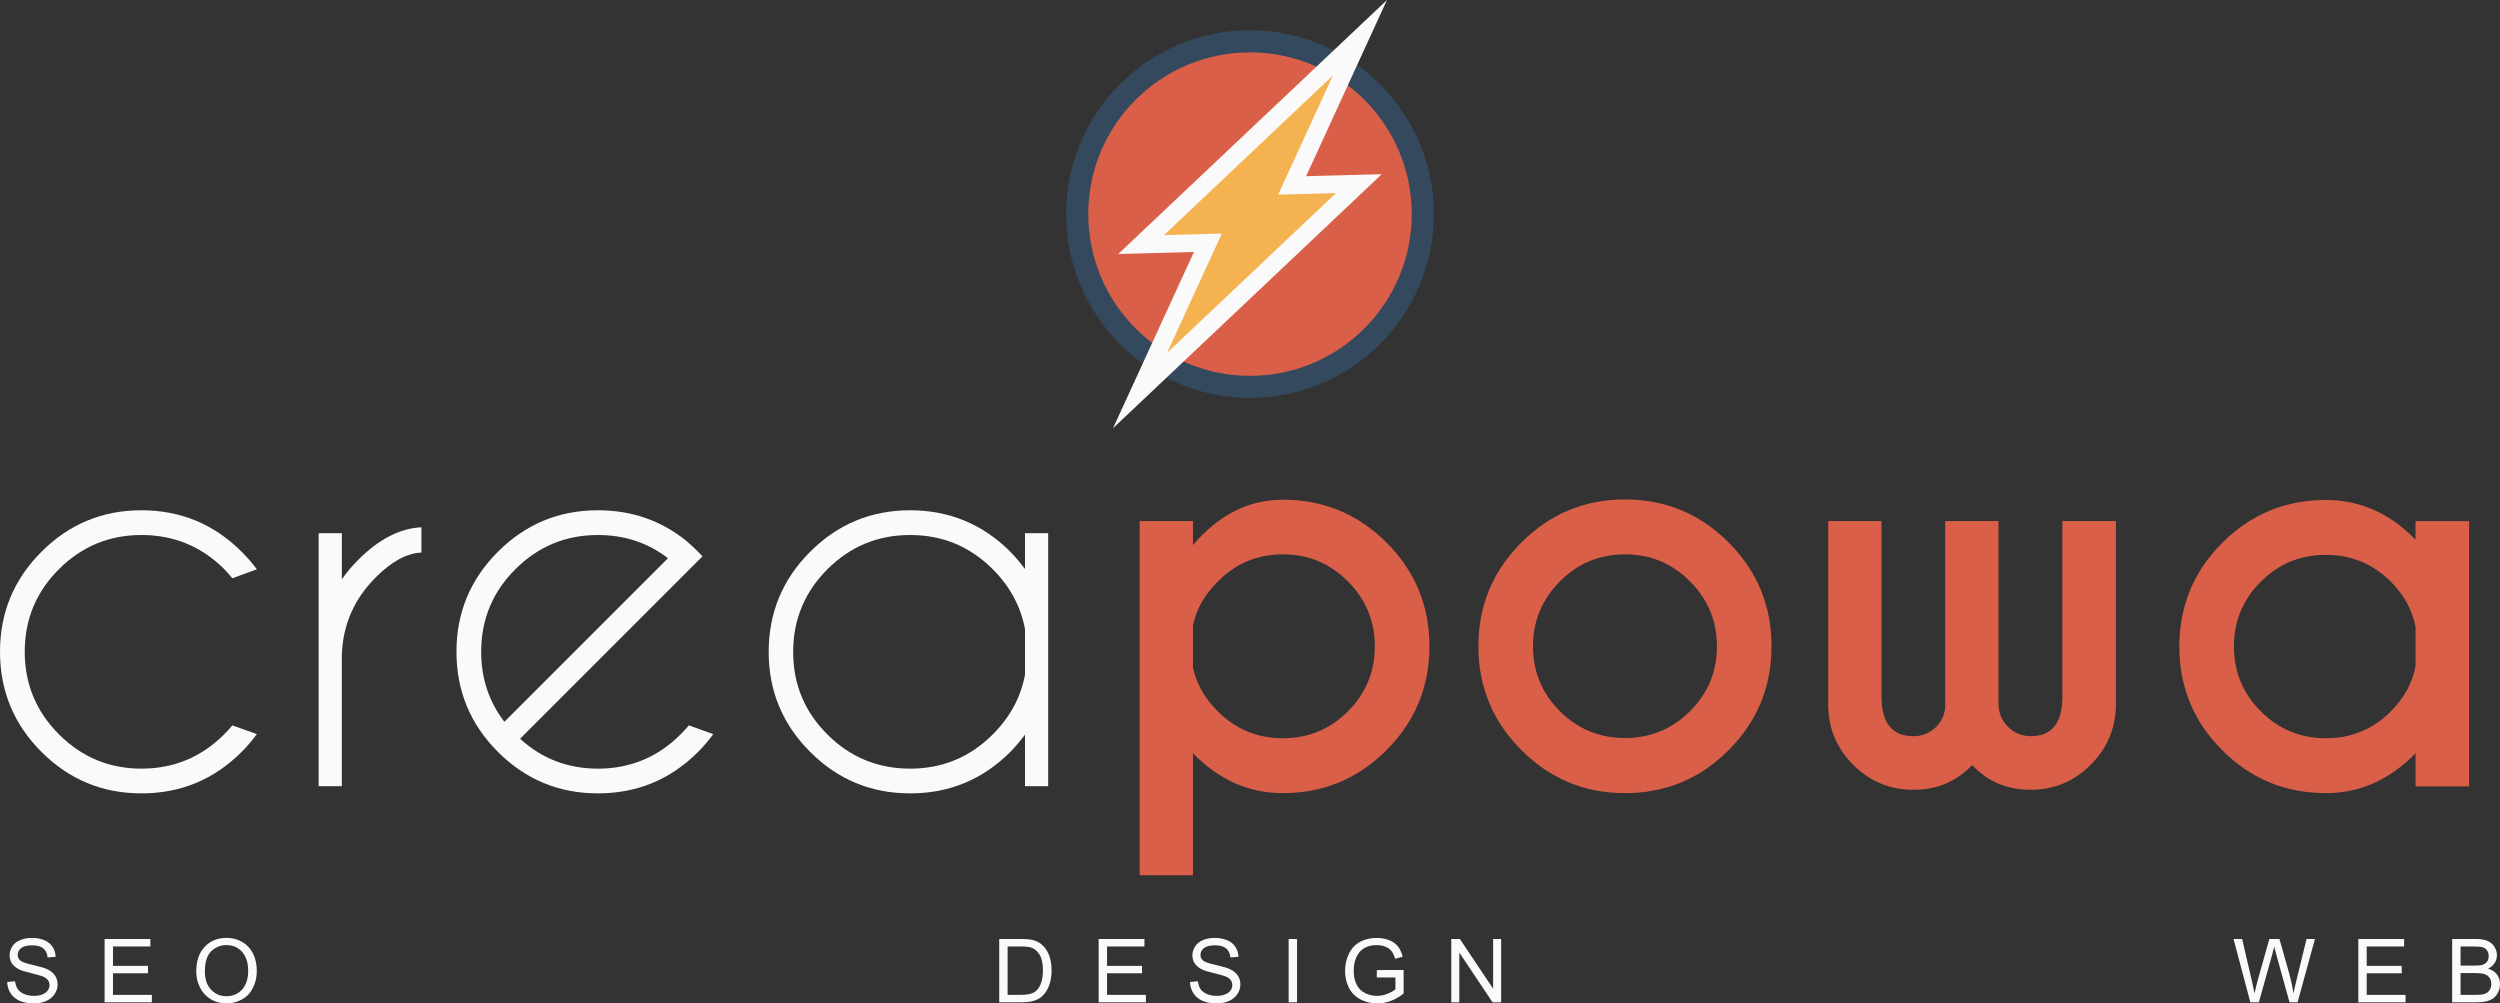 <?xml version="1.0" encoding="utf-8"?>
<!-- Generator: Adobe Illustrator 16.0.0, SVG Export Plug-In . SVG Version: 6.00 Build 0)  -->
<!DOCTYPE svg PUBLIC "-//W3C//DTD SVG 1.1//EN" "http://www.w3.org/Graphics/SVG/1.1/DTD/svg11.dtd">
<svg version="1.1" id="Calque_1" xmlns="http://www.w3.org/2000/svg" xmlns:xlink="http://www.w3.org/1999/xlink" x="0px" y="0px"
	 width="565.29px" height="226.887px" viewBox="112.954 89.728 565.29 226.887"
	 enable-background="new 112.954 89.728 565.29 226.887" xml:space="preserve">
<rect x="112.954" y="89.728" width="565.29" height="226.887" fill="#333333" stroke="none"/>
<path fill="#34495E" d="M132.623,737.678c-7.567,3.667-17.455,5.499-29.651,5.499c-15.913,0-28.429-4.682-37.539-14.033
	c-9.113-9.354-13.67-21.819-13.67-37.394c0-16.591,5.12-30.043,15.366-40.361c10.248-10.318,23.543-15.479,39.893-15.479
	c10.127,0,18.662,1.277,25.604,3.832v22.496c-6.939-4.146-14.851-6.222-23.724-6.222c-9.74,0-17.604,3.063-23.579,9.187
	c-5.979,6.125-8.97,14.418-8.97,24.884c0,10.026,2.818,18.021,8.463,23.979c5.642,5.954,13.232,8.934,22.783,8.934
	c9.111,0,17.452-2.219,25.022-6.651L132.623,737.678L132.623,737.678z"/>
<path fill="#34495E" d="M237.719,741.366h-26.837l-16.129-26.688c-1.206-2.025-2.361-3.833-3.473-5.426
	c-1.11-1.595-2.231-2.953-3.363-4.089c-1.134-1.133-2.313-2-3.545-2.604c-1.229-0.604-2.564-0.904-4.013-0.904h-6.295v39.709
	h-23.362v-103.72h37.033c25.172,0,37.758,9.403,37.758,28.209c0,3.616-0.555,6.957-1.664,10.018
	c-1.108,3.063-2.676,5.824-4.703,8.283c-2.021,2.457-4.471,4.58-7.341,6.362c-2.868,1.785-6.063,3.185-9.584,4.195v0.29
	c1.544,0.479,3.039,1.266,4.483,2.352s2.848,2.35,4.193,3.797c1.354,1.446,2.642,3.002,3.87,4.664
	c1.229,1.666,2.354,3.293,3.363,4.885L237.719,741.366z M174.068,655.15v28.859h10.127c5.016,0,9.041-1.445,12.079-4.339
	c3.087-2.942,4.631-6.583,4.631-10.926c0-9.063-5.427-13.598-16.274-13.598L174.068,655.15L174.068,655.15z"/>
<path fill="#34495E" d="M309.617,741.366h-62.204v-103.72h59.816v19.022h-36.454v23.07h33.924v18.951h-33.924v23.723h38.842V741.366
	z"/>
<path fill="#34495E" d="M315.114,741.366l35.729-103.721h26.475l35.297,103.721h-25.171l-21.627-72.186
	c-1.155-3.906-1.854-7.354-2.099-10.343h-0.436c-0.338,3.229-1.085,6.771-2.24,10.633l-21.481,71.896H315.114z"/>
<path fill="#D45F40" d="M438.943,702.163v39.203h-12.152v-103.72h28.507c11.092,0,19.673,2.7,25.772,8.1
	c6.099,5.402,9.161,13.021,9.161,22.857s-3.4,17.889-10.175,24.157c-6.775,6.269-15.914,9.4-27.438,9.4L438.943,702.163
	L438.943,702.163z M438.943,648.64v42.531h12.736c8.392,0,14.775-1.916,19.188-5.75c4.413-3.834,6.636-9.247,6.636-16.239
	c0-13.695-8.104-20.542-24.308-20.542H438.943z"/>
<path fill="#D45F40" d="M744.401,637.646l-29.295,103.721h-14.25l-21.337-75.801c-0.914-3.231-1.471-6.75-1.662-10.561h-0.291
	c-0.29,3.565-0.915,7.04-1.881,10.416l-21.48,75.944h-14.104l-30.381-103.72h13.381l22.063,79.563
	c0.916,3.324,1.495,6.801,1.734,10.413h0.362c0.241-2.556,0.984-6.024,2.241-10.413l22.928-79.563h11.646l21.988,80.141
	c0.771,2.748,1.35,5.979,1.735,9.691h0.289c0.189-2.507,0.846-5.834,1.95-9.979l21.192-79.853h13.167v-0.002L744.401,637.646
	L744.401,637.646z"/>
<path fill="#D45F40" d="M747.51,741.366l38.408-103.721h13.382l37.608,103.721h-13.522l-28.716-82.236
	c-0.916-2.652-1.616-5.717-2.1-9.188h-0.29c-0.387,2.896-1.183,6.004-2.386,9.332L760.6,741.367L747.51,741.366L747.51,741.366z"/>
<g>
	<path fill="#34495E" d="M587.9,650.376c-7.631-8.407-17.375-13.147-29.238-14.227v11.18c8.271,1.167,14.973,4.763,20.103,10.787
		c6.367,7.477,9.55,18.061,9.55,31.752c0,13.357-3.278,23.748-9.837,31.177c-6.558,7.427-15.526,11.14-26.905,11.14
		c-10.659,0-19.313-3.896-25.941-11.683c-6.631-7.785-9.935-18.069-9.935-30.851c0-12.777,3.396-23.098,10.195-30.957
		c5.322-6.149,11.906-9.885,19.737-11.221v-11.117c-11.947,1.409-21.664,6.22-29.142,14.453
		c-9.018,9.934-13.525,23.241-13.525,39.926c0,15.527,4.413,28.142,13.263,37.83c8.848,9.69,20.64,14.537,35.348,14.537
		c15.043,0,27.05-4.916,36.02-14.755c8.971-9.837,13.452-23.218,13.452-40.146C601.039,672.632,596.653,660.021,587.9,650.376z"/>
	<path fill="#34495E" d="M545.63,647.475v43.499h13.032v-43.646c-1.983-0.277-4.06-0.424-6.227-0.424
		C550.067,646.906,547.802,647.104,545.63,647.475z"/>
	<path fill="#34495E" d="M558.662,636.15v-12.283H545.63v12.49c2.466-0.29,5.02-0.447,7.676-0.447
		C555.135,635.909,556.924,635.991,558.662,636.15z"/>
</g>
<rect x="-466.923" y="556.472" fill="#EDF0F1" width="794.583" height="362.48"/>
<g>
	<path fill="#D95F49" d="M780.158-240.54c-6.092-6.109-13.11-9.981-21.059-11.643v16.669c3.592,1.302,6.846,3.415,9.762,6.346
		c5.248,5.271,7.871,11.601,7.871,18.979c0,7.433-2.623,13.758-7.871,18.979c-5.246,5.225-11.586,7.833-19.016,7.833
		c-7.435,0-13.772-2.608-19.021-7.833c-5.248-5.223-7.87-11.548-7.87-18.979c0-7.381,2.623-13.708,7.87-18.979
		c2.854-2.866,6.029-4.944,9.527-6.254v-16.702c-7.814,1.688-14.746,5.542-20.786,11.583c-8.386,8.388-12.578,18.503-12.578,30.354
		s4.192,21.968,12.578,30.354c8.384,8.388,18.479,12.578,30.278,12.578c11.85,0,21.955-4.19,30.313-12.578
		c8.361-8.386,12.543-18.502,12.543-30.354C792.701-222.037,788.519-232.154,780.158-240.54z"/>
	<g>
		<g>
			<path fill="#34495E" d="M751.638-252.641v43.057h-4.19v-43.057H751.638z"/>
		</g>
	</g>
</g>
<rect x="1118.236" y="-260.395" fill="#EDF0F1" width="833.958" height="368.979"/>
<g>
	<g>
		<g enable-background="new    ">
			<path fill="#34495E" d="M1231.935,58.698l7.367,2.637c-1.346,1.861-2.869,3.646-4.576,5.354
				c-8.324,8.324-18.38,12.484-30.168,12.484c-11.738,0-21.768-4.16-30.092-12.484c-8.326-8.324-12.486-18.381-12.486-30.17
				c0-11.736,4.16-21.769,12.486-30.091c8.322-8.324,18.354-12.487,30.092-12.487c11.788,0,21.844,4.163,30.168,12.487
				c1.707,1.704,3.229,3.464,4.576,5.271l-7.367,2.715c-0.775-0.931-1.604-1.859-2.482-2.792
				c-6.877-6.825-15.176-10.236-24.895-10.236c-9.67,0-17.942,3.426-24.818,10.274c-6.877,6.854-10.313,15.137-10.313,24.856
				c0,9.722,3.438,18.02,10.313,24.896c6.876,6.877,15.148,10.315,24.818,10.315c9.719,0,18.018-3.438,24.895-10.315
				C1230.332,60.533,1231.16,59.628,1231.935,58.698z"/>
			<path fill="#34495E" d="M1257.916,0.841h6.98v13.884c1.447-2.067,3.127-4.061,5.041-5.974c6.152-6.15,12.459-9.384,18.924-9.692
				v7.601c-4.396,0.207-8.945,2.663-13.65,7.367c-6.617,6.565-10.057,14.452-10.313,23.655V77h-6.979V0.841H1257.916z"/>
			<path fill="#34495E" d="M1318.565,62.73c6.565,5.999,14.373,8.997,23.421,8.997c9.721,0,18.021-3.438,24.896-10.315
				c0.879-0.878,1.706-1.783,2.48-2.714l7.367,2.637c-1.345,1.861-2.869,3.646-4.575,5.354c-8.324,8.324-18.381,12.484-30.17,12.484
				c-11.737,0-21.768-4.16-30.091-12.484c-8.325-8.324-12.486-18.381-12.486-30.17c0-11.736,4.161-21.769,12.486-30.091
				c8.323-8.324,18.354-12.487,30.091-12.487c10.083,0,18.897,3.023,26.447,9.074c1.239,1.033,2.479,2.172,3.723,3.413
				c0.465,0.465,0.903,0.931,1.318,1.396l-5.274,5.273L1318.565,62.73z M1363.082,8.364c-6.05-4.653-13.082-6.98-21.096-6.98
				c-9.669,0-17.939,3.428-24.815,10.276c-6.877,6.854-10.314,15.137-10.314,24.856c0,8.016,2.326,15.046,6.979,21.096
				L1363.082,8.364z"/>
			<path fill="#34495E" d="M1477.554,77h-6.98V61.49c-1.345,1.81-2.816,3.542-4.421,5.196c-8.325,8.324-18.381,12.484-30.169,12.484
				c-11.737,0-21.768-4.16-30.092-12.484c-8.325-8.324-12.486-18.354-12.486-30.092c0-11.789,4.161-21.847,12.486-30.171
				c8.324-8.322,18.354-12.485,30.092-12.485c11.788,0,21.844,4.163,30.169,12.485c1.604,1.655,3.076,3.389,4.421,5.196V0.841h6.98
				V77z M1470.574,43.496V29.692c-1.293-6.825-4.522-12.822-9.692-17.993c-6.877-6.876-15.178-10.315-24.896-10.315
				c-9.721,0-18.02,3.439-24.896,10.315c-6.877,6.877-10.314,15.176-10.314,24.896c0,9.72,3.438,18.006,10.314,24.854
				c6.876,6.854,15.175,10.276,24.896,10.276c9.72,0,18.021-3.438,24.896-10.315C1466.052,56.242,1469.281,50.27,1470.574,43.496z"
				/>
		</g>
	</g>
	<path fill="#D95F49" d="M1521.141,67.073v36.762h-16.054V-2.805h16.054v7.212c7.757-9.099,16.778-13.648,27.067-13.648
		c12.198,0,22.604,4.306,31.217,12.913c8.604,8.607,12.912,19.016,12.912,31.218c0,12.201-4.308,22.619-12.912,31.255
		c-8.609,8.635-19.019,12.951-31.217,12.951C1537.923,79.094,1528.898,75.088,1521.141,67.073z M1521.141,28.683V41.17
		c0.979,4.912,3.489,9.357,7.521,13.339c5.377,5.38,11.896,8.065,19.547,8.065c7.648,0,14.181-2.7,19.582-8.104
		c5.4-5.402,8.104-11.933,8.104-19.583c0-7.603-2.703-14.115-8.104-19.546c-5.401-5.429-11.933-8.143-19.582-8.143
		c-7.65,0-14.168,2.714-19.546,8.143C1524.634,19.325,1522.123,23.771,1521.141,28.683z"/>
	<path fill="#D95F49" d="M1651.203-9.319c12.201,0,22.607,4.315,31.215,12.95c8.609,8.637,12.914,19.055,12.914,31.257
		c0,12.201-4.305,22.619-12.914,31.255c-8.604,8.635-19.014,12.951-31.215,12.951c-12.149,0-22.545-4.316-31.178-12.951
		c-8.635-8.637-12.951-19.055-12.951-31.255c0-12.202,4.316-22.62,12.951-31.257C1628.658-5.002,1639.052-9.319,1651.203-9.319z
		 M1631.619,15.343c-5.399,5.431-8.104,11.943-8.104,19.546c0,7.651,2.701,14.167,8.104,19.544
		c5.402,5.378,11.935,8.063,19.584,8.063c7.65,0,14.181-2.688,19.582-8.063c5.402-5.376,8.105-11.894,8.105-19.544
		c0-7.603-2.703-14.115-8.105-19.546c-5.401-5.429-11.932-8.143-19.582-8.143C1643.553,7.2,1637.021,9.915,1631.619,15.343z"/>
	<path fill="#D95F49" d="M1747.603,53.346v-56.15h16.055v54.832c0,2.845,0.955,5.209,2.869,7.097
		c1.912,1.891,4.188,2.831,6.824,2.831c6.359,0,9.541-3.955,9.541-11.866V-2.805h16.131v55.918
		c-0.26,6.825-2.768,12.615-7.521,17.372c-5.019,5.067-11.064,7.602-18.148,7.602c-7.135,0-13.004-2.48-17.604-7.443
		c-4.707,4.963-10.603,7.443-17.687,7.443c-7.135,0-13.211-2.531-18.225-7.602c-4.758-4.757-7.24-10.547-7.445-17.372V-2.805h16.053
		v52.894c0,7.911,3.205,11.866,9.617,11.866c2.637,0,4.912-0.932,6.824-2.792C1746.492,57.561,1747.396,55.621,1747.603,53.346z"/>
	<path fill="#D95F49" d="M1889.22,2.779v-5.584h16.131v79.883h-16.131V67.073c-7.756,8.016-16.752,12.021-26.99,12.021
		c-12.201,0-22.607-4.306-31.215-12.913c-8.609-8.608-12.914-19.015-12.914-31.218c0-12.2,4.305-22.605,12.914-31.216
		c8.607-8.606,19.014-12.913,31.215-12.913C1872.469-9.164,1881.468-5.182,1889.22,2.779z M1889.22,40.859V29.071
		c-0.935-5.015-3.412-9.564-7.445-13.649c-5.43-5.377-11.943-8.064-19.545-8.064c-7.652,0-14.18,2.688-19.582,8.064
		c-5.404,5.378-8.104,11.895-8.104,19.544c0,7.603,2.696,14.104,8.104,19.508c5.402,5.401,11.93,8.104,19.582,8.104
		c7.602,0,14.115-2.688,19.545-8.063C1885.808,50.426,1888.289,45.875,1889.22,40.859z"/>
</g>
<path fill="none" d="M1484.136-148.135v-22.646c-5.56,2.076-10.605,5.383-15.137,9.937c-8.338,8.375-12.502,18.429-12.502,30.153
	c0,11.808,4.166,21.857,12.502,30.154c8.336,8.299,18.407,12.444,30.217,12.444c11.804,0,21.875-4.146,30.213-12.444
	c8.336-8.296,12.506-18.349,12.506-30.154c0-11.728-4.17-21.779-12.506-30.153c-4.635-4.655-9.807-8.013-15.51-10.081v22.792
	L1484.136-148.135L1484.136-148.135z"/>
<path fill="#D95F49" d="M462.925-158.495c-2.771-7.075-5.642-11.294-11.474-15.424l-7.297,12.082
	c2.439,2.313,4.327,5.164,5.652,8.555c2.384,6.101,2.279,12.134-0.315,18.093c-2.612,6.001-6.954,10.187-13.027,12.559
	c-6.073,2.374-12.109,2.252-18.109-0.359c-6.002-2.613-10.203-6.948-12.605-13.011c-2.4-6.06-2.295-12.092,0.316-18.092
	c2.596-5.96,6.938-10.147,13.026-12.56c3.31-1.312,6.607-1.874,9.894-1.702l5.87-13.486c-6.903-1.383-13.856-0.708-20.856,2.046
	c-9.719,3.824-16.659,10.521-20.824,20.089c-4.166,9.57-4.337,19.211-0.514,28.932c3.822,9.718,10.499,16.65,20.029,20.798
	c9.566,4.164,19.202,4.333,28.896,0.499c9.7-3.832,16.633-10.531,20.799-20.102C466.549-139.146,466.729-148.784,462.925-158.495z"
	/>
<g>
	<g>
		<path fill="#34495E" d="M1517.959-234.833l-19,106l-5.334-3.667l-3-79.333L1517.959-234.833z"/>
	</g>
</g>
<path fill="#FAFAFA" d="M165.494,253.746l5.534,1.98c-1.012,1.396-2.155,2.735-3.438,4.019c-6.252,6.253-13.805,9.378-22.658,9.378
	c-8.813,0-16.349-3.125-22.6-9.378c-6.252-6.252-9.378-13.805-9.378-22.658c0-8.813,3.125-16.348,9.378-22.6
	c6.251-6.252,13.785-9.378,22.6-9.378c8.854,0,16.406,3.126,22.658,9.378c1.282,1.281,2.427,2.602,3.438,3.96l-5.534,2.039
	c-0.583-0.699-1.204-1.397-1.864-2.097c-5.165-5.128-11.397-7.688-18.698-7.688c-7.262,0-13.475,2.572-18.639,7.718
	c-5.165,5.146-7.747,11.368-7.747,18.668c0,7.301,2.582,13.533,7.747,18.697c5.164,5.165,11.377,7.747,18.639,7.747
	c7.3,0,13.533-2.582,18.698-7.747C164.29,255.125,164.912,254.445,165.494,253.746z"/>
<path fill="#FAFAFA" d="M185.007,210.293h5.242v10.427c1.086-1.553,2.349-3.049,3.786-4.483c4.621-4.621,9.356-7.048,14.212-7.281
	v5.708c-3.301,0.156-6.718,2.001-10.251,5.534c-4.973,4.932-7.553,10.854-7.747,17.766v29.531h-5.242V210.293z"/>
<path fill="#FAFAFA" d="M230.557,256.775c4.933,4.505,10.795,6.757,17.591,6.757c7.302,0,13.532-2.582,18.697-7.747
	c0.659-0.659,1.281-1.34,1.863-2.038l5.534,1.98c-1.013,1.396-2.155,2.735-3.438,4.019c-6.253,6.253-13.805,9.378-22.658,9.378
	c-8.813,0-16.349-3.125-22.601-9.378c-6.253-6.252-9.378-13.805-9.378-22.658c0-8.813,3.125-16.348,9.378-22.6
	c6.252-6.252,13.785-9.378,22.601-9.378c7.571,0,14.192,2.271,19.862,6.813c0.932,0.777,1.863,1.632,2.796,2.563
	c0.352,0.349,0.679,0.698,0.99,1.048l-3.961,3.961L230.557,256.775z M263.991,215.944c-4.543-3.495-9.824-5.242-15.845-5.242
	c-7.263,0-13.476,2.572-18.64,7.718c-5.165,5.146-7.747,11.368-7.747,18.668c0,6.021,1.747,11.3,5.242,15.846L263.991,215.944z"/>
<path fill="#FAFAFA" d="M349.964,267.493h-5.242v-11.649c-1.01,1.359-2.115,2.66-3.318,3.902
	c-6.252,6.253-13.807,9.378-22.658,9.378c-8.815,0-16.349-3.125-22.6-9.378c-6.255-6.252-9.38-13.784-9.38-22.6
	c0-8.854,3.125-16.406,9.38-22.658c6.251-6.252,13.782-9.378,22.6-9.378c8.854,0,16.406,3.126,22.658,9.378
	c1.203,1.243,2.311,2.543,3.318,3.902v-8.099h5.242V267.493z M344.722,242.329v-10.368c-0.971-5.126-3.396-9.63-7.279-13.514
	c-5.165-5.164-11.397-7.746-18.697-7.746c-7.301,0-13.533,2.582-18.697,7.746c-5.165,5.165-7.747,11.396-7.747,18.698
	c0,7.301,2.582,13.521,7.747,18.668c5.164,5.146,11.396,7.718,18.697,7.718c7.3,0,13.532-2.582,18.697-7.747
	C341.324,251.902,343.752,247.417,344.722,242.329z"/>
<path fill="#D95F49" d="M382.701,260.037v27.608h-12.058v-80.09h12.058v5.416c5.826-6.835,12.602-10.252,20.329-10.252
	c9.165,0,16.979,3.233,23.446,9.698c6.465,6.465,9.693,14.28,9.693,23.444c0,9.165-3.229,16.989-9.693,23.475
	c-6.471,6.484-14.281,9.729-23.446,9.729C395.303,269.065,388.528,266.057,382.701,260.037z M382.701,231.204v9.378
	c0.737,3.688,2.621,7.028,5.65,10.02c4.036,4.039,8.931,6.058,14.678,6.058c5.747,0,10.647-2.027,14.708-6.086
	c4.057-4.058,6.088-8.96,6.088-14.708c0-5.708-2.031-10.604-6.088-14.679c-4.061-4.077-8.961-6.116-14.708-6.116
	c-5.748,0-10.643,2.039-14.678,6.116C385.323,224.176,383.442,227.516,382.701,231.204z"/>
<path fill="#D95F49" d="M480.385,202.663c9.162,0,16.979,3.241,23.443,9.729c6.465,6.484,9.697,14.31,9.697,23.474
	c0,9.165-3.232,16.989-9.697,23.475c-6.465,6.484-14.281,9.729-23.443,9.729c-9.127,0-16.934-3.242-23.416-9.729
	c-6.482-6.483-9.729-14.311-9.729-23.475s3.242-16.987,9.729-23.474C463.451,205.905,471.258,202.663,480.385,202.663z
	 M465.676,221.186c-4.059,4.075-6.086,8.97-6.086,14.679c0,5.748,2.027,10.641,6.086,14.68s8.961,6.059,14.709,6.059
	c5.744,0,10.646-2.02,14.705-6.059c4.061-4.039,6.088-8.932,6.088-14.68c0-5.708-2.027-10.604-6.088-14.679
	c-4.059-4.077-8.961-6.116-14.705-6.116C474.636,215.07,469.734,217.108,465.676,221.186z"/>
<path fill="#D95F49" d="M552.785,249.727v-42.171h12.057v41.182c0,2.137,0.721,3.912,2.156,5.329
	c1.438,1.418,3.146,2.126,5.125,2.126c4.775,0,7.166-2.97,7.166-8.912v-39.725h12.113v41.995c-0.193,5.126-2.078,9.477-5.65,13.049
	c-3.766,3.806-8.309,5.708-13.629,5.708c-5.359,0-9.768-1.864-13.221-5.594c-3.535,3.729-7.961,5.594-13.281,5.594
	c-5.359,0-9.922-1.902-13.689-5.708c-3.57-3.572-5.438-7.923-5.592-13.049v-41.995h12.059v39.725c0,5.942,2.404,8.912,7.225,8.912
	c1.979,0,3.688-0.699,5.125-2.099C551.949,252.893,552.629,251.436,552.785,249.727z"/>
<path fill="#D95F49" d="M659.148,211.75v-4.192h12.111v59.993h-12.111v-7.514c-5.826,6.021-12.582,9.027-20.271,9.027
	c-9.164,0-16.979-3.231-23.443-9.698c-6.467-6.465-9.697-14.278-9.697-23.443c0-9.164,3.23-16.979,9.697-23.443
	c6.467-6.467,14.279-9.698,23.443-9.698C646.566,202.78,653.32,205.771,659.148,211.75z M659.148,240.35v-8.854
	c-0.699-3.767-2.564-7.185-5.596-10.252c-4.074-4.038-8.969-6.058-14.678-6.058c-5.748,0-10.646,2.021-14.707,6.058
	c-4.059,4.039-6.086,8.933-6.086,14.679c0,5.708,2.027,10.594,6.086,14.649c4.061,4.059,8.959,6.086,14.707,6.086
	c5.709,0,10.604-2.019,14.678-6.058C656.582,247.534,658.445,244.116,659.148,240.35z"/>
<path fill="#FAFAFA" d="M338.895,316.366v-14.317h4.932c1.113,0,1.963,0.068,2.549,0.205c0.82,0.188,1.521,0.53,2.102,1.025
	c0.755,0.638,1.318,1.453,1.692,2.446c0.374,0.991,0.563,2.127,0.563,3.401c0,1.087-0.127,2.051-0.381,2.893
	c-0.256,0.84-0.58,1.533-0.979,2.085c-0.396,0.55-0.832,0.981-1.304,1.299c-0.474,0.314-1.042,0.555-1.709,0.718
	s-1.436,0.244-2.3,0.244L338.895,316.366L338.895,316.366z M340.788,314.676h3.057c0.944,0,1.687-0.088,2.224-0.264
	s0.965-0.423,1.284-0.742c0.447-0.449,0.799-1.053,1.05-1.812s0.376-1.68,0.376-2.759c0-1.497-0.246-2.648-0.737-3.452
	c-0.491-0.806-1.089-1.345-1.792-1.616c-0.508-0.195-1.325-0.293-2.451-0.293h-3.008L340.788,314.676L340.788,314.676z"/>
<path fill="#FAFAFA" d="M361.376,316.366v-14.317h10.354v1.689h-8.457v4.385h7.92v1.68h-7.92v4.873h8.789v1.689L361.376,316.366
	L361.376,316.366z"/>
<path fill="#FAFAFA" d="M382.032,311.766l1.787-0.156c0.084,0.716,0.282,1.304,0.591,1.763s0.79,0.83,1.438,1.113
	c0.65,0.283,1.385,0.425,2.197,0.425c0.725,0,1.361-0.107,1.914-0.322s0.965-0.51,1.236-0.884c0.27-0.374,0.403-0.783,0.403-1.226
	c0-0.449-0.131-0.844-0.392-1.179c-0.26-0.335-0.688-0.615-1.289-0.845c-0.384-0.147-1.232-0.383-2.549-0.698
	c-1.315-0.313-2.236-0.611-2.764-0.894c-0.686-0.358-1.193-0.803-1.528-1.333s-0.503-1.125-0.503-1.782
	c0-0.723,0.205-1.396,0.615-2.024c0.408-0.63,1.009-1.105,1.797-1.433s1.664-0.488,2.627-0.488c1.061,0,1.997,0.173,2.808,0.515
	c0.813,0.342,1.436,0.845,1.87,1.509c0.438,0.664,0.671,1.416,0.703,2.256l-1.816,0.137c-0.098-0.903-0.428-1.589-0.989-2.051
	c-0.563-0.462-1.396-0.691-2.495-0.691c-1.146,0-1.981,0.21-2.505,0.63c-0.524,0.42-0.786,0.926-0.786,1.519
	c0,0.517,0.186,0.938,0.557,1.271c0.365,0.332,1.317,0.672,2.856,1.021c1.539,0.351,2.596,0.652,3.168,0.913
	c0.834,0.384,1.447,0.871,1.846,1.46s0.596,1.27,0.596,2.036c0,0.762-0.218,1.479-0.652,2.153c-0.438,0.674-1.063,1.196-1.879,1.57
	c-0.817,0.374-1.737,0.563-2.761,0.563c-1.295,0-2.381-0.188-3.257-0.566s-1.563-0.943-2.061-1.704
	C382.32,313.583,382.06,312.723,382.032,311.766z"/>
<path fill="#FAFAFA" d="M404.338,316.366v-14.317h1.896v14.316L404.338,316.366L404.338,316.366z"/>
<path fill="#FAFAFA" d="M424.273,310.75v-1.68l6.063-0.01v5.313c-0.93,0.742-1.891,1.301-2.881,1.675
	c-0.988,0.374-2.004,0.563-3.047,0.563c-1.406,0-2.684-0.301-3.832-0.903s-2.018-1.473-2.604-2.612
	c-0.586-1.139-0.879-2.41-0.879-3.816c0-1.396,0.291-2.693,0.875-3.901c0.582-1.208,1.42-2.104,2.516-2.688
	c1.094-0.586,2.354-0.879,3.777-0.879c1.035,0,1.973,0.168,2.811,0.503c0.836,0.335,1.492,0.803,1.967,1.399
	c0.475,0.601,0.836,1.38,1.084,2.345l-1.709,0.47c-0.215-0.729-0.482-1.303-0.801-1.72s-0.775-0.75-1.367-1.001
	c-0.592-0.252-1.25-0.377-1.973-0.377c-0.865,0-1.615,0.134-2.246,0.396c-0.631,0.264-1.143,0.61-1.527,1.04
	c-0.389,0.43-0.688,0.901-0.904,1.416c-0.363,0.886-0.547,1.846-0.547,2.881c0,1.276,0.223,2.344,0.66,3.203
	c0.439,0.859,1.078,1.497,1.918,1.914s1.732,0.625,2.676,0.625c0.82,0,1.621-0.158,2.402-0.476c0.781-0.314,1.373-0.65,1.777-1.011
	v-2.666h-4.209V310.75L424.273,310.75z"/>
<path fill="#FAFAFA" d="M441.111,316.366v-14.317h1.941l7.521,11.24v-11.24h1.814v14.316h-1.941l-7.521-11.25v11.25L441.111,316.366
	L441.111,316.366z"/>
<path fill="#FAFAFA" d="M114.582,311.767l1.787-0.156c0.084,0.716,0.28,1.304,0.591,1.763c0.309,0.459,0.79,0.83,1.438,1.113
	c0.65,0.283,1.385,0.425,2.197,0.425c0.725,0,1.361-0.107,1.914-0.322s0.965-0.51,1.235-0.884c0.27-0.374,0.404-0.783,0.404-1.226
	c0-0.449-0.131-0.844-0.392-1.179s-0.688-0.615-1.289-0.845c-0.384-0.147-1.232-0.383-2.549-0.698
	c-1.315-0.313-2.236-0.611-2.764-0.894c-0.686-0.358-1.193-0.803-1.528-1.333s-0.503-1.125-0.503-1.782
	c0-0.723,0.205-1.396,0.615-2.024c0.409-0.63,1.009-1.105,1.797-1.433s1.664-0.486,2.627-0.486c1.061,0,1.997,0.171,2.808,0.513
	c0.813,0.342,1.436,0.845,1.87,1.509c0.438,0.664,0.67,1.416,0.703,2.256l-1.814,0.137c-0.098-0.903-0.428-1.589-0.989-2.051
	c-0.563-0.462-1.396-0.691-2.495-0.691c-1.146,0-1.981,0.21-2.505,0.63c-0.524,0.42-0.786,0.926-0.786,1.519
	c0,0.517,0.186,0.938,0.557,1.271c0.365,0.332,1.317,0.672,2.856,1.021c1.539,0.351,2.596,0.652,3.169,0.913
	c0.833,0.384,1.449,0.871,1.846,1.46c0.397,0.589,0.596,1.27,0.596,2.036c0,0.762-0.218,1.479-0.652,2.153
	c-0.438,0.674-1.063,1.196-1.88,1.57c-0.817,0.374-1.737,0.563-2.761,0.563c-1.295,0-2.381-0.188-3.257-0.566
	s-1.563-0.943-2.061-1.704C114.869,313.584,114.608,312.724,114.582,311.767z"/>
<path fill="#FAFAFA" d="M136.605,316.367V302.05h10.354v1.689h-8.457v4.385h7.92v1.68h-7.92v4.873h8.789v1.689L136.605,316.367
	L136.605,316.367z"/>
<path fill="#FAFAFA" d="M157.33,309.394c0-2.376,0.638-4.236,1.914-5.581c1.274-1.347,2.923-2.019,4.939-2.019
	c1.322,0,2.515,0.315,3.574,0.947c1.063,0.632,1.87,1.512,2.427,2.642c0.559,1.132,0.835,2.41,0.835,3.845
	c0,1.45-0.293,2.751-0.879,3.896c-0.586,1.146-1.416,2.014-2.488,2.604c-1.074,0.589-2.233,0.884-3.479,0.884
	c-1.348,0-2.552-0.325-3.613-0.979c-1.061-0.65-1.863-1.54-2.412-2.666C157.603,311.842,157.33,310.651,157.33,309.394z
	 M159.283,309.423c0,1.728,0.464,3.084,1.392,4.077s2.091,1.489,3.491,1.489c1.426,0,2.599-0.501,3.521-1.504
	s1.384-2.425,1.384-4.27c0-1.165-0.197-2.183-0.593-3.052c-0.394-0.869-0.97-1.543-1.729-2.021c-0.759-0.479-1.61-0.72-2.554-0.72
	c-1.343,0-2.495,0.461-3.464,1.384C159.766,305.729,159.283,307.268,159.283,309.423z"/>
<path fill="#FAFAFA" d="M621.793,316.366l-3.799-14.316h1.943l2.178,9.387c0.232,0.981,0.436,1.96,0.604,2.93
	c0.365-1.53,0.58-2.412,0.646-2.646l2.725-9.668h2.285l2.051,7.246c0.516,1.797,0.885,3.486,1.113,5.068
	c0.182-0.905,0.42-1.943,0.713-3.115l2.246-9.199h1.904l-3.928,14.316h-1.824l-3.02-10.908c-0.254-0.911-0.404-1.472-0.449-1.68
	c-0.148,0.657-0.289,1.218-0.42,1.68l-3.037,10.908L621.793,316.366L621.793,316.366z"/>
<path fill="#FAFAFA" d="M646.209,316.366v-14.317h10.354v1.689h-8.457v4.385h7.92v1.68h-7.92v4.873h8.789v1.689L646.209,316.366
	L646.209,316.366z"/>
<path fill="#FAFAFA" d="M667.431,316.366v-14.317h5.371c1.096,0,1.973,0.146,2.635,0.437c0.658,0.29,1.178,0.733,1.553,1.338
	c0.373,0.603,0.561,1.23,0.561,1.89c0,0.612-0.166,1.188-0.498,1.729s-0.834,0.977-1.504,1.309c0.865,0.254,1.531,0.688,1.998,1.299
	c0.465,0.612,0.697,1.335,0.697,2.168c0,0.672-0.143,1.294-0.424,1.87c-0.283,0.576-0.635,1.021-1.051,1.333
	c-0.416,0.313-0.939,0.549-1.566,0.708c-0.629,0.159-1.398,0.239-2.313,0.239L667.431,316.366L667.431,316.366z M669.326,308.065
	h3.096c0.84,0,1.441-0.058,1.809-0.166c0.48-0.146,0.846-0.381,1.09-0.713s0.365-0.749,0.365-1.25c0-0.478-0.113-0.896-0.344-1.255
	c-0.229-0.361-0.553-0.608-0.977-0.742c-0.424-0.136-1.148-0.2-2.178-0.2h-2.861V308.065L669.326,308.065z M669.326,314.676h3.564
	c0.609,0,1.041-0.021,1.287-0.066c0.438-0.078,0.803-0.208,1.096-0.393c0.293-0.183,0.533-0.445,0.723-0.796
	c0.191-0.349,0.283-0.75,0.283-1.206c0-0.532-0.137-0.998-0.41-1.392c-0.271-0.396-0.652-0.671-1.137-0.83
	c-0.486-0.159-1.186-0.239-2.096-0.239h-3.313L669.326,314.676L669.326,314.676z"/>
<circle fill="#D95F49" stroke="#34495E" stroke-width="5" stroke-miterlimit="10" cx="395.599" cy="138.141" r="39.068"/>
<g>
	<polygon fill="#F4B350" points="386.072,144.623 370.978,145.025 420.455,98.262 405.129,131.655 420.221,131.25 370.743,178.019 	
		"/>
	<path fill="#FAFAFA" d="M414.338,106.796h0.005 M414.338,106.796l-12.366,26.944l13.075-0.351l-38.186,36.095l12.368-26.946
		l-13.077,0.349L414.338,106.796 M426.572,89.729l-14.982,14.16l-38.185,36.091l-7.602,7.185l10.456-0.279l6.656-0.177
		l-9.688,21.108l-8.602,18.739l14.984-14.164l38.186-36.095l7.602-7.186l-10.457,0.28l-6.652,0.178l9.687-21.105L426.572,89.729
		L426.572,89.729z"/>
</g>
</svg>
